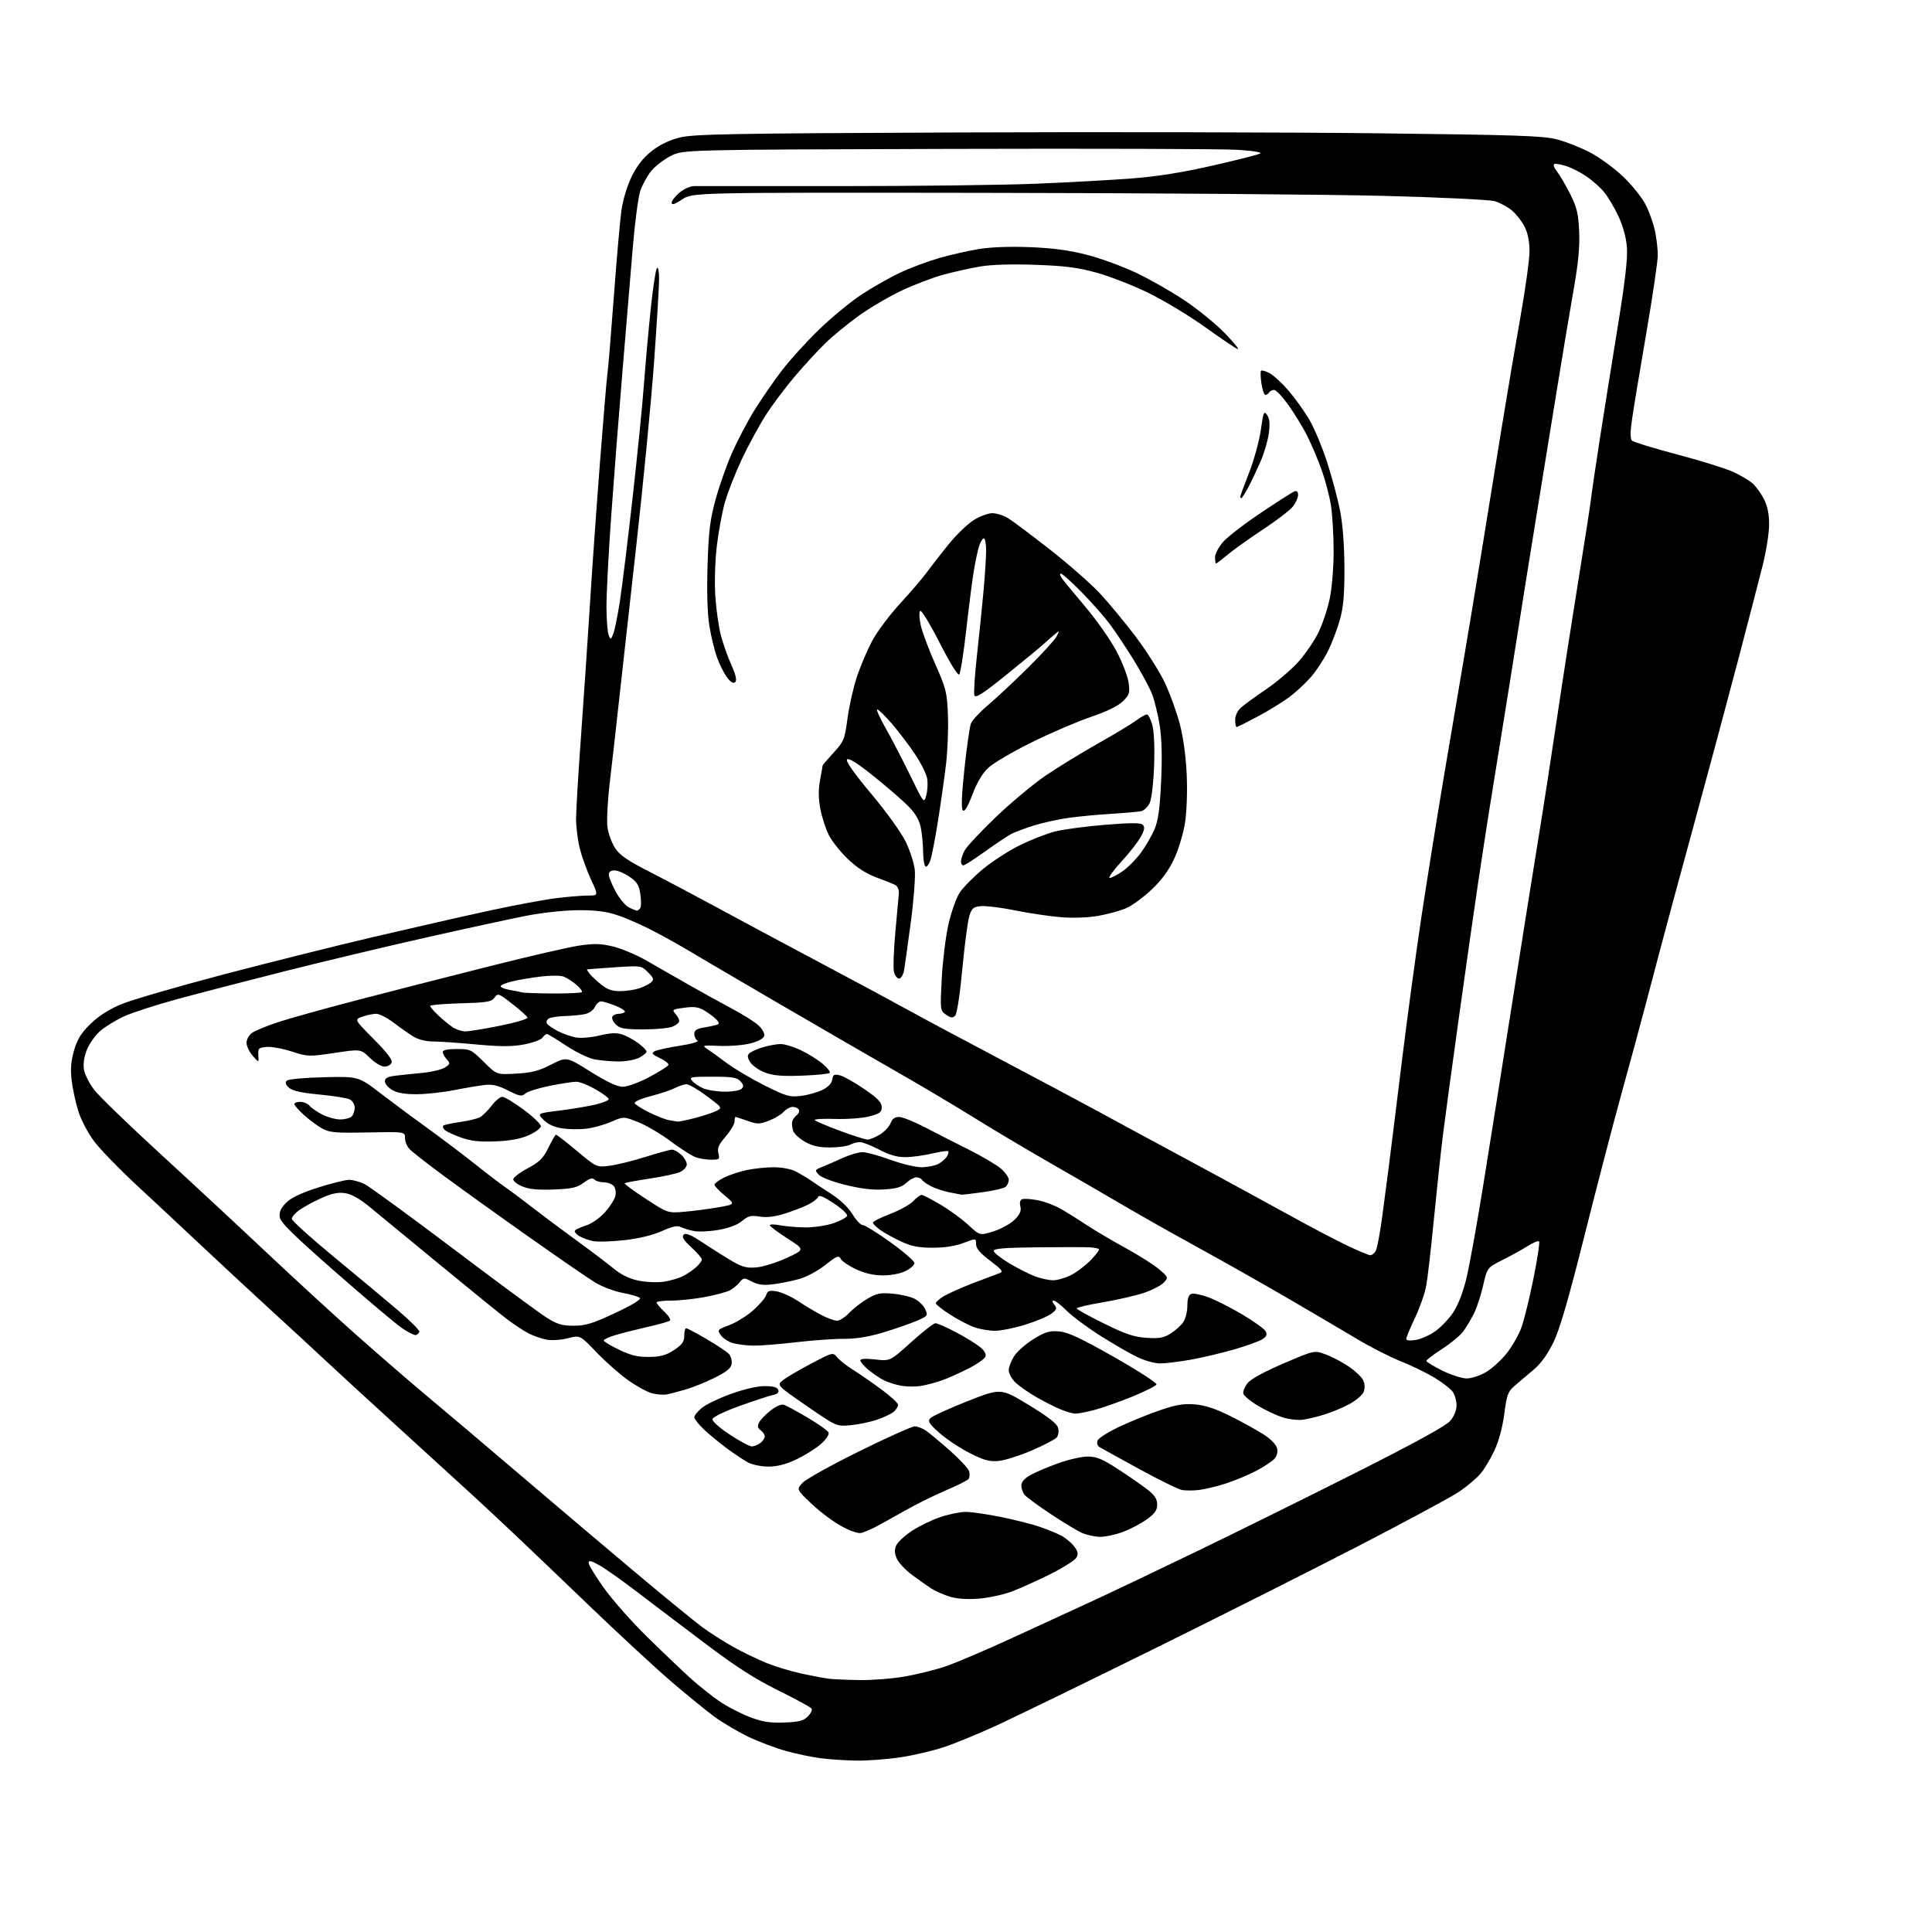 <?xml version="1.0" encoding="UTF-8" standalone="no"?>
<svg 
  version="1.1" 
  xmlns="http://www.w3.org/2000/svg" 
  xmlns:xlink="http://www.w3.org/1999/xlink" 
  xmlns:svg="http://www.w3.org/2000/svg"
  xmlns:rdf="http://www.w3.org/1999/02/22-rdf-syntax-ns#"
  xmlns:cc="http://creativecommons.org/ns#"
  xmlns:dc="http://purl.org/dc/elements/1.1/"
  viewBox="0 0 768 768"
  width="768"
  height="768"
>
<style>svg {background-color: white; }</style>"
<path stroke="none" fill="black" fill-rule="evenodd" d="M340.50,699.87C336.10,699.80 329.69,699.38 326.25,698.93C322.81,698.49 316.67,697.21 312.61,696.09C308.54,694.98 301.79,692.44 297.62,690.46C293.44,688.48 287.30,684.85 283.97,682.40C280.65,679.95 272.88,673.62 266.71,668.33C260.55,663.04 246.05,649.64 234.50,638.55C222.95,627.45 209.45,614.55 204.50,609.88C199.55,605.20 192.10,598.26 187.95,594.44C183.80,590.62 170.53,578.50 158.45,567.51C146.38,556.51 133.35,544.55 129.50,540.92C125.65,537.30 116.42,528.78 109.00,522.00C101.58,515.21 89.20,503.73 81.50,496.50C73.80,489.26 61.73,478.00 54.68,471.46C47.62,464.93 39.87,456.94 37.44,453.71C34.88,450.30 32.21,445.19 31.08,441.51C30.00,438.03 28.82,432.50 28.45,429.23C27.96,424.95 28.24,421.68 29.45,417.52C30.74,413.07 32.26,410.65 36.01,406.99C39.26,403.83 43.35,401.21 48.20,399.19C52.21,397.52 70.35,392.24 88.50,387.46C106.65,382.68 133.88,375.87 149.00,372.34C164.12,368.80 184.60,364.15 194.50,362.00C204.40,359.85 216.31,357.63 220.97,357.05C225.63,356.47 231.35,356.00 233.67,356.00C237.89,356.00 237.89,356.00 234.99,349.75C233.39,346.31 231.38,340.82 230.54,337.54C229.69,334.26 229.00,328.86 229.00,325.54C229.00,322.22 229.89,307.35 230.97,292.50C232.04,277.65 233.63,254.25 234.49,240.50C235.34,226.75 237.16,201.10 238.52,183.50C239.88,165.90 241.20,150.15 241.47,148.50C241.74,146.85 242.87,133.23 243.98,118.23C245.10,103.24 246.46,87.71 247.02,83.73C247.62,79.43 249.27,73.95 251.09,70.21C253.22,65.86 255.67,62.73 259.01,60.09C262.22,57.55 265.97,55.73 270.17,54.68C275.68,53.30 289.85,53.04 380.00,52.66C436.93,52.42 512.52,52.57 548.00,52.99C602.95,53.63 613.45,53.99 618.90,55.40C622.42,56.30 628.41,58.68 632.22,60.68C636.03,62.69 641.98,67.06 645.44,70.41C648.90,73.76 652.86,78.75 654.24,81.50C655.62,84.25 657.26,88.88 657.88,91.80C658.49,94.71 659.00,99.04 659.00,101.42C659.00,103.79 656.97,117.61 654.48,132.12C651.99,146.63 649.44,162.00 648.82,166.29C648.01,171.80 647.99,174.39 648.74,175.14C649.33,175.73 657.38,178.20 666.64,180.64C675.90,183.08 685.95,186.21 688.98,187.59C692.01,188.98 695.55,191.10 696.84,192.31C698.14,193.51 700.11,196.28 701.22,198.46C702.60,201.15 703.25,204.36 703.25,208.46C703.25,211.78 702.13,219.00 700.75,224.50C699.37,230.00 695.00,246.88 691.03,262.00C687.06,277.12 679.09,306.82 673.31,328.00C667.54,349.18 661.75,370.55 660.46,375.50C659.16,380.45 656.25,391.48 653.99,400.00C651.74,408.52 647.40,424.50 644.36,435.50C641.31,446.50 634.81,471.48 629.90,491.00C623.40,516.87 620.02,528.46 617.46,533.71C615.06,538.60 612.47,542.14 609.38,544.71C606.88,546.79 603.54,549.62 601.96,551.00C599.44,553.19 598.94,554.56 597.98,562.00C597.31,567.25 595.83,572.79 594.10,576.50C592.57,579.80 590.06,583.99 588.53,585.80C586.99,587.62 583.20,590.82 580.12,592.92C577.03,595.02 558.97,604.76 540.00,614.56C521.02,624.36 483.90,643.04 457.50,656.06C431.10,669.09 403.65,682.44 396.50,685.74C389.35,689.04 379.90,692.94 375.50,694.42C371.10,695.90 363.23,697.76 358.00,698.55C352.77,699.34 344.90,699.93 340.50,699.87zM311.74,684.73C317.57,684.51 319.40,684.05 321.11,682.33C322.28,681.16 322.96,679.75 322.62,679.20C322.28,678.65 316.39,675.43 309.52,672.05C300.31,667.51 292.77,662.69 280.77,653.66C271.82,646.92 259.55,637.63 253.50,633.00C247.45,628.37 240.59,623.51 238.25,622.21C234.95,620.36 234.00,620.15 234.00,621.29C234.00,622.09 236.72,626.57 240.05,631.24C243.37,635.92 251.13,644.69 257.30,650.73C263.46,656.78 271.28,664.24 274.68,667.30C278.08,670.37 283.34,674.53 286.38,676.55C289.41,678.57 294.73,681.29 298.20,682.61C303.14,684.48 306.06,684.94 311.74,684.73zM341.62,667.85C346.63,667.93 354.71,667.31 359.55,666.46C364.40,665.62 371.69,663.81 375.74,662.45C379.80,661.09 391.53,656.10 401.81,651.37C412.09,646.63 426.19,640.15 433.15,636.95C440.11,633.76 459.01,624.77 475.15,616.97C491.29,609.18 520.15,594.91 539.28,585.26C562.87,573.36 574.86,566.77 576.53,564.78C578.03,563.00 579.00,560.59 579.00,558.65C579.00,556.89 578.32,554.47 577.49,553.29C576.66,552.10 573.40,549.57 570.24,547.65C567.08,545.74 560.99,542.78 556.70,541.08C552.41,539.37 544.54,535.35 539.20,532.13C533.87,528.92 520.95,521.33 510.50,515.26C500.05,509.20 484.30,500.31 475.50,495.50C466.70,490.69 453.20,483.06 445.50,478.54C437.80,474.03 424.52,466.34 416.00,461.45C407.48,456.57 394.43,448.79 387.00,444.17C379.57,439.54 365.62,431.26 356.00,425.77C346.38,420.28 325.00,407.91 308.50,398.28C292.00,388.66 276.25,379.42 273.50,377.75C270.75,376.09 264.83,372.78 260.34,370.40C255.85,368.02 249.32,365.12 245.84,363.94C241.08,362.33 237.13,361.80 230.00,361.82C224.53,361.84 215.83,362.76 209.50,363.98C203.45,365.15 185.45,369.05 169.50,372.65C153.55,376.24 128.12,382.31 113.00,386.13C97.88,389.96 78.75,394.92 70.50,397.16C62.25,399.40 52.79,402.46 49.47,403.95C46.15,405.45 41.79,408.12 39.78,409.88C37.77,411.65 35.37,415.08 34.45,417.50C33.36,420.35 32.99,423.13 33.40,425.34C33.76,427.23 35.58,430.78 37.45,433.23C39.32,435.68 51.11,447.10 63.65,458.59C76.19,470.09 95.23,487.78 105.97,497.90C116.71,508.03 132.70,522.71 141.50,530.52C150.30,538.34 163.35,549.62 170.50,555.59C177.65,561.56 194.33,575.68 207.57,586.97C220.81,598.26 241.06,615.40 252.57,625.06C264.08,634.72 275.98,644.45 279.00,646.69C282.02,648.93 287.65,652.53 291.50,654.68C295.35,656.84 301.43,659.76 305.00,661.19C308.57,662.61 314.88,664.49 319.00,665.36C323.12,666.24 327.85,667.12 329.50,667.33C331.15,667.53 336.60,667.77 341.62,667.85zM388.68,635.52C384.00,635.83 380.01,635.51 377.22,634.60C374.87,633.83 371.72,632.41 370.22,631.46C368.73,630.51 365.31,628.10 362.63,626.11C359.94,624.13 357.18,621.18 356.48,619.56C355.56,617.41 355.50,615.99 356.28,614.29C356.86,613.02 359.65,610.44 362.47,608.56C365.30,606.69 370.38,604.22 373.77,603.08C377.16,601.93 381.70,601.00 383.86,601.00C386.02,601.00 392.25,601.89 397.70,602.99C403.15,604.08 410.10,605.83 413.15,606.88C416.19,607.92 420.06,609.50 421.75,610.37C423.44,611.24 425.75,613.14 426.89,614.59C428.48,616.61 428.72,617.65 427.94,619.12C427.38,620.16 422.77,623.10 417.71,625.65C412.64,628.19 405.65,631.35 402.18,632.66C398.65,633.98 392.68,635.25 388.68,635.52zM437.21,610.92C435.17,610.87 431.99,610.18 430.14,609.37C428.29,608.57 422.67,605.17 417.64,601.83C412.61,598.49 407.94,595.05 407.25,594.19C406.56,593.32 406.00,591.66 406.00,590.49C406.00,589.07 407.24,587.68 409.75,586.29C411.81,585.15 416.79,583.04 420.81,581.61C424.83,580.17 430.06,579.00 432.43,579.00C435.93,579.00 438.23,579.97 444.62,584.13C448.95,586.95 454.19,590.59 456.25,592.21C459.05,594.42 460.00,595.91 460.00,598.08C460.00,600.34 459.08,601.65 455.89,603.96C453.64,605.60 449.35,607.85 446.36,608.97C443.37,610.09 439.25,610.96 437.21,610.92zM342.50,609.34C341.25,609.71 338.27,608.73 334.56,606.72C331.29,604.95 325.91,600.93 322.61,597.78C316.59,592.06 316.59,592.06 319.05,589.43C320.40,587.98 330.53,582.35 341.58,576.90C352.62,571.46 362.53,567.00 363.60,567.00C364.68,567.00 366.67,567.75 368.03,568.67C369.39,569.59 373.71,573.18 377.63,576.65C381.55,580.12 384.98,583.82 385.26,584.87C385.53,585.92 385.46,587.25 385.11,587.83C384.75,588.40 380.67,590.47 376.03,592.43C371.39,594.39 363.75,598.19 359.05,600.88C354.35,603.57 349.15,606.44 347.50,607.26C345.85,608.08 343.60,609.01 342.50,609.34zM476.50,592.30C474.30,592.54 471.35,592.55 469.94,592.32C468.53,592.09 460.88,588.35 452.94,584.00C445.00,579.66 437.86,575.71 437.07,575.24C436.21,574.72 435.91,573.68 436.31,572.63C436.68,571.66 440.70,569.14 445.24,567.01C449.78,564.89 457.10,561.94 461.50,560.46C467.82,558.34 470.70,557.88 475.22,558.29C479.22,558.65 483.45,560.07 489.22,562.98C493.78,565.27 499.64,568.51 502.26,570.18C505.06,571.97 507.27,574.22 507.63,575.65C508.02,577.22 507.65,578.73 506.56,579.93C505.64,580.95 502.33,583.12 499.19,584.77C496.06,586.41 490.57,588.68 487.00,589.81C483.43,590.94 478.70,592.06 476.50,592.30zM305.50,582.99C302.75,582.99 299.15,582.28 297.50,581.42C295.85,580.56 292.02,578.03 289.00,575.79C285.98,573.55 281.81,570.12 279.75,568.16C277.69,566.20 276.00,564.05 276.00,563.39C276.00,562.72 277.32,561.07 278.94,559.71C280.55,558.35 285.75,555.83 290.49,554.12C295.67,552.24 301.04,551.00 303.95,551.00C307.31,551.00 308.96,551.45 309.36,552.49C309.75,553.52 309.09,554.15 307.21,554.55C305.72,554.86 299.77,556.82 294.00,558.89C287.98,561.06 283.38,563.29 283.22,564.11C283.06,564.95 285.91,567.51 290.08,570.27C294.00,572.87 297.95,574.99 298.86,574.97C299.76,574.95 301.29,574.34 302.25,573.61C303.21,572.88 304.00,571.70 304.00,571.00C304.00,570.30 303.27,569.19 302.37,568.53C301.10,567.60 300.98,566.91 301.83,565.33C302.42,564.22 304.52,562.08 306.50,560.57C308.76,558.84 310.73,558.06 311.80,558.47C312.73,558.83 316.95,561.13 321.16,563.60C325.37,566.07 329.06,568.71 329.36,569.48C329.67,570.30 328.37,572.22 326.27,574.07C324.27,575.82 319.91,578.55 316.57,580.13C312.40,582.10 308.94,583.00 305.50,582.99zM397.00,580.74C393.32,581.09 391.23,580.52 385.50,577.63C381.65,575.68 376.26,572.10 373.51,569.68C369.45,566.09 368.75,565.01 369.72,563.84C370.37,563.05 376.97,560.01 384.38,557.08C397.86,551.76 397.86,551.76 408.95,558.51C416.84,563.32 420.20,565.95 420.63,567.65C420.95,568.96 420.71,570.65 420.07,571.41C419.44,572.17 415.00,574.49 410.21,576.55C405.42,578.62 399.48,580.51 397.00,580.74zM338.00,566.55C332.50,567.04 332.50,567.04 320.61,558.84C308.72,550.63 308.72,550.63 311.34,548.57C312.78,547.43 317.82,544.48 322.54,542.00C331.11,537.50 331.11,537.50 332.85,539.61C333.81,540.77 336.60,542.97 339.05,544.49C341.50,546.02 346.54,549.50 350.25,552.23C353.96,554.96 357.00,557.75 357.00,558.44C357.00,559.13 356.21,560.37 355.25,561.21C354.29,562.04 351.25,563.48 348.50,564.40C345.75,565.31 341.02,566.29 338.00,566.55zM518.00,564.35C516.08,564.63 512.48,564.23 510.00,563.46C507.52,562.70 503.03,560.59 500.01,558.78C497.00,556.97 494.39,554.79 494.23,553.93C494.06,553.07 494.83,551.22 495.93,549.81C497.19,548.22 502.56,545.28 510.20,542.00C522.45,536.74 522.45,536.74 526.98,538.40C529.46,539.31 533.61,541.49 536.19,543.24C538.76,544.99 541.34,547.45 541.91,548.71C542.55,550.10 542.61,551.89 542.08,553.28C541.61,554.54 539.03,556.73 536.36,558.16C533.69,559.59 529.25,561.45 526.50,562.29C523.75,563.14 519.92,564.06 518.00,564.35zM427.36,561.94C426.34,561.91 423.68,561.13 421.46,560.19C419.23,559.26 414.96,557.09 411.96,555.37C408.96,553.64 405.26,551.08 403.75,549.67C402.23,548.24 401.00,546.02 401.00,544.70C401.00,543.38 402.03,540.77 403.28,538.90C404.54,537.03 408.03,534.01 411.03,532.18C415.61,529.40 417.24,528.93 421.08,529.27C424.61,529.58 429.63,531.93 442.88,539.46C452.34,544.84 459.92,549.73 459.72,550.33C459.52,550.93 455.12,553.14 449.93,555.24C444.74,557.35 437.96,559.73 434.86,560.53C431.75,561.34 428.38,561.97 427.36,561.94zM265.00,554.31C263.62,554.56 260.93,554.33 259.00,553.79C257.07,553.26 252.80,550.88 249.50,548.52C246.20,546.16 240.59,541.19 237.04,537.48C230.58,530.73 230.58,530.73 225.75,531.97C223.01,532.67 219.32,532.91 217.25,532.52C215.24,532.14 212.00,531.01 210.05,530.00C208.10,528.99 204.23,526.44 201.46,524.33C198.69,522.22 186.58,512.40 174.56,502.50C162.54,492.60 150.04,482.32 146.78,479.64C142.72,476.32 139.64,474.63 137.02,474.28C134.22,473.90 131.68,474.46 127.55,476.35C124.44,477.77 120.57,479.88 118.95,481.04C117.33,482.19 116.00,483.75 116.00,484.50C116.00,485.24 123.54,492.06 132.75,499.65C141.96,507.24 153.44,516.81 158.26,520.93C163.08,525.05 166.88,528.86 166.70,529.40C166.52,529.94 165.93,530.52 165.39,530.70C164.84,530.89 162.39,529.69 159.95,528.05C157.50,526.41 145.60,516.38 133.50,505.77C116.17,490.56 111.43,485.88 111.18,483.72C110.96,481.76 111.69,480.16 113.75,478.10C115.72,476.13 119.72,474.22 126.33,472.11C131.66,470.40 137.27,469.00 138.80,469.00C140.33,469.00 143.16,469.81 145.09,470.79C147.03,471.78 162.89,483.37 180.35,496.54C197.80,509.72 214.41,521.96 217.25,523.75C221.50,526.42 223.41,527.00 228.07,527.00C232.77,527.00 235.54,526.15 244.51,521.95C251.29,518.78 254.95,516.55 254.35,515.95C253.83,515.43 250.73,514.52 247.45,513.92C244.18,513.32 239.25,511.45 236.50,509.77C233.75,508.09 221.60,499.72 209.50,491.17C197.40,482.63 182.41,471.86 176.19,467.26C169.97,462.65 164.01,458.01 162.94,456.94C161.87,455.87 161.00,453.84 161.00,452.43C161.00,449.87 161.00,449.87 146.25,450.16C133.61,450.42 131.03,450.21 128.19,448.67C126.37,447.69 123.11,445.28 120.94,443.33C118.77,441.37 117.00,439.37 117.00,438.88C117.00,438.40 118.07,438.00 119.38,438.00C120.69,438.00 122.34,438.71 123.06,439.57C123.78,440.44 126.07,442.01 128.14,443.07C130.22,444.13 133.42,445.00 135.26,445.00C137.10,445.00 139.14,444.46 139.80,443.80C140.46,443.14 141.00,441.58 141.00,440.34C141.00,439.09 140.15,437.62 139.12,437.06C138.09,436.51 132.64,435.63 127.02,435.10C119.74,434.41 116.26,433.64 114.88,432.39C113.53,431.17 113.27,430.33 114.01,429.59C114.61,428.99 120.96,428.40 128.78,428.21C142.50,427.89 142.50,427.89 151.38,434.69C156.26,438.44 164.63,444.65 169.98,448.50C175.32,452.35 183.70,458.68 188.60,462.57C193.49,466.46 199.07,470.72 201.00,472.04C202.93,473.36 207.70,476.92 211.61,479.97C215.52,483.01 223.36,488.88 229.04,493.00C234.71,497.12 241.39,502.17 243.87,504.22C246.94,506.75 250.13,508.30 253.81,509.07C256.82,509.69 261.30,509.88 263.86,509.50C266.40,509.12 269.83,508.12 271.49,507.29C273.14,506.45 275.51,504.84 276.75,503.71C277.99,502.58 279.00,501.21 279.00,500.67C279.00,500.13 277.12,497.95 274.82,495.83C271.68,492.93 270.92,491.68 271.78,490.82C272.63,489.97 274.61,490.81 279.71,494.19C283.44,496.67 288.66,499.95 291.30,501.47C295.23,503.74 296.96,504.16 300.86,503.79C303.48,503.54 308.85,501.85 312.78,500.03C319.94,496.73 319.94,496.73 312.97,492.27C309.14,489.82 306.00,487.47 306.00,487.04C306.00,486.62 307.91,486.64 310.25,487.09C312.59,487.54 317.20,487.91 320.50,487.91C323.80,487.91 328.72,487.14 331.43,486.21C334.15,485.27 336.54,483.96 336.75,483.30C336.96,482.65 334.55,480.40 331.40,478.30C327.47,475.70 325.53,474.90 325.24,475.78C325.01,476.48 323.17,477.88 321.16,478.89C319.15,479.89 314.92,481.51 311.77,482.49C307.92,483.68 304.69,484.05 301.94,483.61C298.51,483.06 297.38,483.34 294.98,485.36C293.15,486.90 289.79,488.18 285.70,488.89C282.18,489.51 277.76,489.72 275.90,489.36C274.03,489.01 271.67,488.29 270.65,487.77C269.29,487.07 267.26,487.51 263.09,489.38C259.51,490.99 254.02,492.32 248.31,492.97C243.31,493.53 237.71,493.72 235.86,493.38C234.01,493.03 231.44,492.09 230.14,491.29C228.85,490.48 228.17,489.46 228.64,489.03C229.11,488.60 231.16,487.71 233.18,487.07C235.21,486.42 238.46,484.12 240.41,481.97C242.36,479.81 244.24,476.91 244.59,475.51C244.95,474.05 244.70,472.35 243.99,471.49C243.31,470.67 241.55,470.00 240.08,470.00C238.60,470.00 236.90,469.50 236.30,468.90C235.49,468.09 234.33,468.43 232.02,470.15C229.37,472.11 227.37,472.56 220.11,472.84C213.85,473.09 210.33,472.75 207.69,471.64C205.66,470.80 204.01,469.52 204.02,468.80C204.02,468.09 206.61,466.11 209.76,464.42C214.50,461.88 215.93,460.45 218.00,456.23C219.37,453.42 220.73,451.09 221.01,451.06C221.29,451.03 225.04,453.94 229.34,457.52C237.16,464.05 237.16,464.05 242.33,463.40C245.17,463.04 251.60,461.46 256.60,459.88C261.61,458.29 266.36,457.00 267.16,457.00C267.97,457.00 269.61,457.92 270.81,459.04C272.02,460.16 273.00,461.89 273.00,462.88C273.00,463.87 271.81,465.22 270.35,465.89C268.89,466.55 263.43,467.73 258.21,468.52C252.99,469.30 248.53,470.13 248.30,470.37C248.07,470.60 251.83,473.37 256.66,476.52C265.46,482.25 265.46,482.25 271.98,481.70C275.56,481.40 281.61,480.61 285.41,479.95C292.31,478.74 292.31,478.74 288.16,475.29C285.87,473.39 284.00,471.43 284.00,470.94C284.00,470.44 285.69,469.19 287.75,468.14C289.81,467.10 293.88,465.74 296.80,465.12C299.71,464.51 304.57,464.00 307.60,464.00C310.76,464.00 314.46,464.70 316.30,465.65C318.06,466.57 320.62,468.09 322.00,469.04C323.38,470.00 327.15,472.49 330.39,474.58C334.03,476.93 337.27,480.02 338.88,482.69C340.31,485.06 342.16,487.00 342.99,487.00C343.82,487.01 348.77,490.08 354.00,493.84C359.23,497.60 363.50,501.31 363.50,502.09C363.50,502.86 361.93,504.29 360.00,505.25C357.93,506.28 354.25,506.99 351.00,506.99C347.31,506.98 343.81,506.19 340.35,504.58C337.52,503.27 334.77,501.41 334.24,500.46C333.38,498.92 332.71,499.18 328.05,502.87C325.11,505.19 320.58,507.62 317.66,508.43C314.82,509.22 310.18,510.16 307.35,510.51C303.48,511.00 301.39,510.74 298.91,509.46C295.75,507.82 295.56,507.83 294.02,509.73C293.14,510.82 291.41,512.25 290.17,512.91C288.94,513.57 284.53,514.76 280.37,515.56C276.22,516.35 270.16,517.00 266.91,517.00C263.66,517.00 261.00,517.34 261.00,517.75C261.00,518.17 262.38,519.81 264.06,521.39C265.74,522.98 266.75,524.59 266.31,524.97C265.86,525.34 261.90,526.46 257.50,527.46C253.10,528.46 247.36,529.90 244.75,530.68C242.14,531.45 240.00,532.43 240.00,532.85C240.00,533.28 242.75,534.95 246.11,536.55C250.83,538.81 253.56,539.46 258.07,539.40C262.65,539.34 264.80,538.74 267.96,536.65C271.18,534.51 272.00,533.37 272.00,530.99C272.00,529.34 272.35,528.00 272.77,528.00C273.19,528.00 276.93,529.98 281.07,532.41C285.21,534.83 289.18,537.51 289.88,538.35C290.58,539.20 291.01,540.93 290.83,542.19C290.59,543.88 288.84,545.32 284.22,547.62C280.77,549.34 275.59,551.44 272.72,552.29C269.85,553.14 266.38,554.05 265.00,554.31zM366.50,550.86C364.30,551.27 360.62,551.27 358.33,550.87C356.03,550.46 352.82,549.44 351.20,548.60C349.57,547.76 346.84,545.89 345.12,544.45C343.40,543.00 342.00,541.35 342.00,540.78C342.00,540.10 344.06,539.97 347.92,540.41C353.85,541.08 353.85,541.08 362.17,533.56C366.75,529.42 371.11,526.02 371.85,526.01C372.60,526.01 376.20,527.58 379.85,529.50C383.51,531.43 387.81,534.06 389.42,535.34C391.34,536.88 392.12,538.23 391.71,539.30C391.37,540.19 388.28,542.34 384.85,544.08C381.42,545.81 376.78,547.88 374.55,548.67C372.32,549.47 368.70,550.46 366.50,550.86zM582.91,547.95C584.84,547.98 588.22,546.89 590.68,545.45C593.08,544.04 596.80,540.67 598.95,537.95C601.10,535.23 603.72,530.64 604.77,527.75C605.82,524.86 607.98,516.11 609.56,508.30C611.13,500.48 612.15,493.81 611.81,493.47C611.47,493.13 609.44,493.96 607.31,495.31C605.17,496.65 600.67,499.15 597.30,500.85C591.17,503.94 591.17,503.94 589.55,511.08C588.66,515.01 586.98,520.08 585.83,522.33C584.68,524.59 582.78,527.73 581.62,529.31C580.45,530.89 576.69,534.01 573.25,536.23C569.81,538.46 567.00,540.59 567.00,540.98C567.00,541.36 569.81,543.08 573.25,544.79C576.69,546.50 581.04,547.92 582.91,547.95zM461.12,541.99C459.13,541.98 455.21,540.92 452.42,539.61C449.62,538.31 443.03,534.53 437.76,531.21C432.49,527.89 426.34,523.34 424.09,521.09C421.84,518.84 419.49,517.00 418.88,517.00C418.14,517.00 418.21,517.55 419.10,518.61C420.24,520.00 420.10,520.50 418.12,522.10C416.85,523.13 412.23,525.10 407.85,526.49C403.48,527.87 397.95,529.00 395.57,529.00C393.20,529.00 389.48,528.38 387.32,527.61C385.16,526.85 380.83,524.59 377.70,522.58C374.56,520.58 372.00,518.54 372.00,518.05C372.00,517.56 373.46,516.28 375.25,515.21C377.04,514.14 382.32,511.79 387.00,510.00C391.68,508.20 396.34,506.44 397.37,506.08C398.93,505.52 398.32,504.73 393.62,501.18C389.57,498.12 388.00,496.27 388.00,494.56C388.00,492.19 388.00,492.19 382.99,494.10C379.72,495.34 375.46,496.00 370.74,495.99C365.14,495.98 362.29,495.42 358.16,493.50C355.22,492.13 351.51,490.08 349.91,488.94C348.31,487.80 347.00,486.48 347.00,486.02C347.00,485.55 350.09,484.00 353.86,482.55C357.63,481.11 361.76,478.82 363.03,477.47C364.31,476.11 365.81,475.00 366.37,475.00C366.93,475.00 370.33,476.76 373.94,478.91C377.55,481.06 382.52,484.70 385.00,487.00C389.50,491.19 389.50,491.19 394.94,489.48C397.93,488.55 401.69,486.47 403.29,484.86C405.47,482.69 406.05,481.35 405.61,479.58C405.23,478.08 405.50,477.02 406.34,476.70C407.06,476.42 409.83,476.60 412.49,477.10C415.15,477.59 419.39,479.20 421.91,480.66C424.44,482.13 428.98,484.97 432.00,486.99C435.02,489.00 441.93,493.09 447.35,496.06C452.77,499.03 458.84,502.88 460.85,504.62C464.44,507.73 464.47,507.81 462.65,509.83C461.63,510.96 458.11,512.79 454.84,513.90C451.57,515.00 444.19,516.70 438.45,517.67C432.70,518.64 428.00,519.74 428.00,520.10C428.00,520.46 432.84,523.14 438.75,526.07C447.35,530.32 450.74,531.46 455.70,531.80C460.77,532.15 462.53,531.84 465.35,530.10C467.24,528.92 469.51,526.86 470.40,525.52C471.28,524.17 472.00,521.24 472.00,519.00C472.00,516.26 472.50,514.74 473.55,514.34C474.40,514.02 477.45,514.62 480.34,515.68C483.22,516.75 489.32,519.84 493.89,522.56C498.46,525.27 502.61,528.27 503.12,529.21C503.81,530.51 503.48,531.29 501.77,532.39C500.52,533.19 495.45,535.02 490.50,536.45C485.55,537.88 477.73,539.72 473.12,540.53C468.51,541.34 463.11,542.00 461.12,541.99zM299.34,534.91C296.68,534.86 293.06,534.40 291.29,533.89C289.53,533.38 287.40,531.98 286.55,530.77C285.07,528.65 285.17,528.53 289.90,526.76C292.59,525.76 296.83,523.14 299.34,520.93C301.84,518.73 304.18,515.99 304.55,514.85C305.10,513.10 305.77,512.86 308.76,513.35C310.71,513.67 314.63,515.46 317.46,517.34C320.29,519.22 324.47,521.71 326.76,522.88C329.05,524.05 331.75,525.00 332.77,525.00C333.79,525.00 335.95,523.61 337.56,521.91C339.18,520.21 342.44,517.68 344.81,516.28C348.51,514.10 349.96,513.81 354.90,514.26C358.08,514.55 362.01,515.47 363.64,516.32C365.28,517.16 367.15,519.03 367.80,520.46C368.95,522.98 368.82,523.15 364.25,525.11C361.64,526.23 355.68,528.30 351.00,529.70C345.23,531.43 340.25,532.24 335.50,532.20C331.65,532.17 323.03,532.79 316.34,533.57C309.65,534.36 302.00,534.96 299.34,534.91zM562.73,532.66C564.79,532.32 568.28,530.79 570.48,529.24C572.69,527.70 575.90,524.35 577.62,521.80C579.56,518.91 581.54,513.85 582.88,508.34C584.06,503.48 587.03,487.12 589.47,472.00C591.92,456.88 597.10,424.25 600.99,399.50C604.88,374.75 609.61,345.05 611.50,333.50C613.39,321.95 616.73,300.35 618.93,285.50C621.12,270.65 624.93,246.12 627.38,231.00C629.83,215.88 632.13,201.03 632.49,198.00C632.85,194.97 634.48,183.95 636.11,173.50C637.74,163.05 640.90,143.25 643.13,129.50C646.01,111.78 647.06,102.69 646.72,98.30C646.41,94.34 645.17,89.84 643.28,85.80C641.65,82.34 639.07,78.02 637.54,76.22C636.02,74.41 632.91,71.67 630.63,70.11C628.36,68.56 624.81,66.74 622.74,66.06C620.67,65.39 618.50,65.00 617.92,65.19C617.30,65.40 617.74,66.67 618.94,68.20C620.09,69.66 622.45,73.70 624.19,77.18C626.83,82.45 627.42,84.91 627.74,92.00C628.02,98.10 627.40,104.59 625.56,115.00C624.15,122.97 621.00,141.88 618.55,157.00C616.10,172.12 612.30,195.53 610.11,209.00C607.92,222.47 604.93,241.15 603.47,250.50C602.01,259.85 599.29,276.95 597.41,288.50C595.53,300.05 593.11,315.12 592.01,322.00C590.92,328.88 588.92,341.93 587.56,351.00C586.20,360.07 582.83,383.70 580.07,403.50C577.31,423.30 574.37,444.90 573.55,451.50C572.73,458.10 571.14,472.95 570.01,484.50C568.89,496.05 567.52,507.98 566.97,511.00C566.43,514.02 564.41,519.81 562.49,523.85C560.57,527.90 559.00,531.67 559.00,532.23C559.00,532.86 560.45,533.03 562.73,532.66zM418.43,508.93C420.05,508.97 423.21,508.11 425.46,507.02C427.72,505.93 431.32,503.23 433.47,501.04C435.61,498.84 437.15,496.82 436.88,496.55C436.61,496.28 435.07,495.97 433.45,495.85C431.83,495.73 422.51,495.72 412.75,495.82C399.30,495.96 395.00,496.30 395.02,497.25C395.03,497.94 397.85,500.18 401.29,502.22C404.74,504.27 409.34,506.60 411.53,507.40C413.71,508.20 416.82,508.89 418.43,508.93zM544.71,498.97C545.38,498.99 546.37,498.18 546.91,497.17C547.44,496.17 548.57,490.21 549.41,483.92C550.24,477.64 551.40,468.90 551.97,464.50C552.54,460.10 554.84,441.65 557.06,423.50C559.29,405.35 562.88,378.80 565.03,364.50C567.19,350.20 571.23,325.00 574.00,308.50C576.78,292.00 580.36,270.85 581.96,261.50C583.56,252.15 586.69,233.25 588.92,219.50C591.15,205.75 594.76,183.47 596.94,170.00C599.13,156.53 602.51,136.55 604.46,125.61C606.41,114.67 608.00,103.07 608.00,99.82C608.00,95.94 607.33,92.61 606.04,90.09C604.97,87.98 602.70,85.09 601.01,83.66C599.32,82.24 596.26,80.59 594.22,79.99C592.13,79.38 572.79,78.45 550.00,77.86C527.73,77.29 456.82,76.74 392.43,76.66C275.36,76.50 275.36,76.50 271.18,79.26C268.19,81.24 267.00,81.62 267.00,80.60C267.00,79.82 268.38,78.01 270.08,76.59C271.77,75.17 274.36,73.99 275.83,73.98C277.30,73.96 303.25,73.96 333.50,73.98C363.75,73.99 399.07,73.56 412.00,73.03C424.93,72.49 442.02,71.55 450.00,70.93C459.95,70.17 469.97,68.57 481.96,65.84C491.56,63.66 500.08,61.50 500.89,61.04C501.78,60.54 498.27,59.95 491.93,59.55C486.19,59.18 434.25,59.02 376.50,59.19C271.50,59.50 271.50,59.50 266.63,61.99C263.94,63.36 260.47,66.03 258.90,67.93C257.34,69.83 255.38,73.39 254.54,75.83C253.71,78.27 252.34,88.64 251.50,98.88C250.65,109.12 248.83,131.00 247.45,147.50C246.07,164.00 244.05,189.88 242.97,205.00C241.89,220.12 241.04,236.55 241.08,241.50C241.11,246.45 241.51,251.40 241.96,252.50C242.73,254.39 242.84,254.36 243.80,251.92C244.36,250.49 245.54,244.64 246.43,238.92C247.31,233.19 249.57,214.78 251.45,198.00C253.34,181.22 255.37,160.97 255.96,153.00C256.55,145.03 257.76,131.53 258.65,123.00C259.54,114.47 260.66,107.07 261.13,106.55C261.63,106.00 262.00,107.87 262.00,110.96C262.00,113.91 261.08,128.97 259.96,144.41C258.84,159.86 255.67,192.52 252.92,217.00C250.17,241.48 247.04,269.60 245.96,279.50C244.89,289.40 243.29,303.53 242.41,310.91C241.53,318.33 241.11,326.36 241.48,328.91C241.84,331.43 243.21,335.13 244.51,337.13C246.33,339.94 249.45,342.08 258.19,346.54C264.41,349.72 276.93,356.35 286.00,361.27C295.07,366.20 313.52,376.08 327.00,383.23C340.48,390.38 355.77,398.60 361.00,401.50C366.23,404.40 382.65,413.18 397.50,421.01C412.35,428.84 429.23,437.83 435.00,440.98C440.77,444.14 448.88,448.53 453.00,450.74C457.12,452.96 468.82,459.26 479.00,464.76C489.18,470.26 504.25,478.48 512.50,483.03C520.75,487.58 531.10,493.02 535.50,495.12C539.90,497.22 544.05,498.96 544.71,498.97zM382.18,474.89C381.80,474.83 379.62,474.41 377.33,473.96C375.03,473.50 371.80,472.43 370.14,471.57C368.48,470.72 366.85,469.56 366.50,469.01C366.16,468.45 365.15,468.00 364.26,468.00C363.36,468.00 361.57,468.99 360.28,470.20C358.50,471.88 356.38,472.51 351.48,472.82C347.00,473.11 342.29,472.56 336.08,471.02C330.91,469.74 326.42,468.02 325.45,466.94C323.84,465.16 323.89,465.01 326.63,463.94C328.21,463.32 331.87,461.72 334.77,460.40C337.67,459.08 341.30,458.00 342.83,458.00C344.36,458.00 349.32,459.35 353.84,461.00C358.36,462.65 363.96,463.99 366.28,463.99C368.60,463.98 371.58,463.41 372.90,462.74C374.22,462.06 375.78,460.73 376.37,459.80C376.95,458.86 377.22,457.88 376.96,457.62C376.70,457.36 373.79,457.78 370.49,458.56C367.20,459.33 362.41,459.98 359.85,459.98C356.60,460.00 353.49,459.10 349.50,457.00C346.36,455.35 342.91,454.00 341.83,454.00C340.75,454.00 338.98,454.47 337.90,455.05C336.82,455.63 333.26,456.12 330.00,456.13C325.65,456.15 322.99,455.56 320.04,453.90C317.83,452.66 315.70,450.71 315.31,449.57C314.93,448.43 314.73,446.82 314.87,446.00C315.02,445.18 315.83,443.97 316.67,443.32C317.51,442.67 317.90,441.65 317.54,441.07C317.18,440.48 316.08,440.00 315.10,440.00C314.11,440.00 312.51,440.88 311.53,441.96C310.55,443.04 307.90,444.64 305.62,445.51C301.89,446.93 301.07,446.94 297.12,445.54C294.72,444.69 292.58,444.00 292.37,444.00C292.17,444.00 292.00,444.82 292.00,445.82C292.00,446.82 290.41,449.50 288.47,451.77C285.69,455.01 285.07,456.44 285.58,458.45C286.17,460.82 285.97,461.00 282.67,461.00C280.72,461.00 277.88,460.53 276.35,459.94C274.83,459.36 270.41,456.52 266.54,453.63C262.67,450.74 256.90,447.34 253.72,446.08C247.93,443.78 247.93,443.78 242.91,445.95C240.14,447.14 235.70,448.37 233.03,448.68C230.37,449.00 226.07,448.94 223.47,448.55C220.36,448.08 217.85,446.94 216.12,445.21C213.50,442.58 213.50,442.58 222.50,441.46C227.45,440.84 233.86,439.76 236.75,439.07C239.64,438.37 242.00,437.40 242.00,436.92C242.00,436.44 239.64,434.69 236.75,433.03C233.86,431.37 230.42,430.01 229.10,430.01C227.78,430.00 223.05,430.73 218.60,431.62C214.14,432.50 209.76,433.88 208.85,434.68C207.39,435.96 206.58,435.82 201.95,433.48C197.97,431.46 195.73,430.94 192.61,431.30C190.35,431.56 184.90,432.48 180.50,433.35C176.10,434.22 169.42,434.95 165.65,434.97C160.93,434.99 157.91,434.47 155.90,433.28C154.31,432.34 153.00,430.79 153.00,429.85C153.00,428.57 154.10,427.99 157.25,427.60C159.59,427.32 164.43,426.81 168.00,426.48C171.57,426.14 175.55,425.19 176.83,424.36C178.98,422.96 179.04,422.70 177.58,421.09C176.71,420.13 176.00,418.82 176.00,418.17C176.00,417.42 177.98,417.00 181.58,417.00C186.96,417.00 187.35,417.19 192.31,422.12C197.45,427.23 197.45,427.23 205.23,426.78C211.43,426.42 214.24,425.69 219.11,423.18C225.22,420.03 225.22,420.03 234.77,426.02C241.37,430.15 245.32,432.00 247.57,432.00C249.44,432.00 253.96,430.34 258.12,428.13C262.13,426.01 265.55,423.85 265.72,423.33C265.90,422.81 264.36,421.59 262.30,420.61C259.21,419.13 258.85,418.67 260.19,417.91C261.09,417.41 265.57,416.42 270.15,415.71C274.90,414.97 277.95,414.09 277.24,413.65C276.56,413.23 276.00,412.03 276.00,410.99C276.00,409.57 276.95,408.93 279.75,408.47C281.81,408.12 284.11,407.65 284.86,407.41C285.95,407.06 285.98,406.68 285.00,405.50C284.33,404.69 282.28,403.10 280.45,401.97C277.72,400.28 276.21,400.04 272.03,400.59C267.32,401.22 267.05,401.39 268.47,402.96C269.31,403.89 270.00,405.20 270.00,405.85C270.00,406.51 268.76,407.54 267.25,408.14C265.74,408.74 260.50,409.21 255.61,409.20C248.11,409.17 246.41,408.86 244.74,407.18C243.65,406.09 243.06,404.71 243.44,404.10C243.81,403.50 244.92,403.00 245.89,403.00C246.87,403.00 247.98,402.68 248.37,402.30C248.76,401.91 247.14,400.81 244.79,399.85C242.43,398.89 239.82,398.09 238.99,398.06C238.16,398.03 237.03,399.01 236.49,400.25C235.91,401.56 234.25,402.76 232.50,403.13C230.85,403.48 227.25,403.82 224.50,403.90C221.75,403.97 218.88,404.42 218.12,404.90C217.36,405.38 217.06,406.28 217.44,406.90C217.82,407.52 219.81,408.88 221.86,409.93C223.92,410.98 227.15,412.10 229.05,412.43C230.95,412.76 235.15,412.40 238.39,411.62C242.74,410.57 245.08,410.47 247.39,411.24C249.10,411.81 251.96,413.36 253.75,414.69C255.54,416.02 257.00,417.52 257.00,418.03C257.00,418.53 255.67,419.64 254.05,420.47C252.43,421.31 248.71,421.98 245.80,421.96C242.88,421.93 238.58,421.54 236.22,421.09C233.87,420.63 228.82,418.18 224.99,415.63C221.16,413.08 217.73,411.00 217.37,411.00C217.01,411.00 216.22,411.68 215.61,412.52C215.00,413.35 211.68,414.56 208.22,415.20C203.42,416.09 198.95,416.08 189.22,415.18C182.23,414.52 174.47,413.99 172.00,413.99C169.34,413.99 166.23,413.22 164.39,412.09C162.68,411.05 159.15,408.58 156.56,406.60C153.97,404.62 150.82,403.00 149.57,403.00C148.32,403.00 145.84,403.51 144.05,404.13C140.81,405.26 140.81,405.26 148.54,413.04C153.86,418.39 156.09,421.32 155.67,422.41C155.34,423.29 154.06,424.00 152.82,424.00C151.59,424.00 148.97,422.42 147.00,420.50C143.41,416.99 143.41,416.99 132.98,418.55C122.85,420.07 122.37,420.05 115.94,417.98C112.29,416.81 107.78,416.00 105.91,416.17C102.81,416.47 102.52,416.77 102.70,419.50C102.90,422.50 102.90,422.50 100.45,419.69C99.10,418.15 98.00,415.81 98.00,414.50C98.00,413.17 98.98,411.43 100.20,410.57C101.41,409.72 106.02,407.83 110.44,406.35C114.87,404.88 129.51,400.81 142.99,397.30C156.47,393.80 179.88,387.81 195.00,384.00C210.12,380.18 225.88,376.55 230.00,375.92C236.08,375.00 238.66,375.06 243.61,376.23C246.97,377.02 253.04,379.58 257.11,381.92C261.17,384.26 268.77,388.61 274.00,391.59C279.23,394.56 286.96,398.84 291.19,401.08C295.42,403.33 300.07,406.26 301.51,407.60C302.96,408.94 304.00,410.78 303.82,411.70C303.62,412.75 301.65,413.87 298.50,414.72C295.74,415.46 290.20,415.92 286.15,415.76C279.26,415.47 278.94,415.55 281.11,416.98C282.39,417.81 285.92,420.36 288.96,422.63C292.01,424.90 298.76,428.89 303.96,431.49C312.49,435.77 313.89,436.17 318.31,435.65C321.00,435.33 324.84,434.27 326.85,433.29C329.23,432.12 330.61,430.69 330.83,429.16C331.11,427.18 331.57,426.92 333.83,427.45C335.30,427.79 339.65,430.23 343.50,432.87C348.91,436.58 350.50,438.22 350.50,440.09C350.50,442.14 349.76,442.69 345.50,443.79C342.71,444.51 336.66,444.95 331.80,444.79C327.01,444.63 323.46,444.86 323.90,445.30C324.33,445.73 328.87,447.65 333.98,449.55C339.09,451.45 344.00,453.00 344.89,453.00C345.77,452.99 347.97,452.09 349.77,451.00C351.58,449.90 353.48,447.87 354.00,446.50C354.65,444.78 355.71,444.00 357.37,444.00C358.70,444.00 363.32,445.84 367.65,448.10C371.97,450.35 379.77,454.34 385.00,456.95C390.23,459.56 395.96,462.93 397.75,464.44C399.54,465.95 401.00,467.98 401.00,468.97C401.00,469.95 400.44,471.22 399.75,471.79C399.06,472.36 394.98,473.32 390.68,473.91C386.38,474.51 382.55,474.95 382.18,474.89zM197.00,453.71C190.52,453.97 187.23,453.60 183.18,452.16C180.25,451.11 177.36,449.76 176.75,449.15C176.13,448.53 175.89,447.77 176.21,447.46C176.53,447.14 179.49,446.50 182.79,446.03C186.09,445.56 189.67,444.71 190.74,444.14C191.81,443.56 193.91,441.50 195.40,439.55C196.88,437.60 198.81,436.00 199.68,436.00C200.55,436.00 204.35,438.29 208.13,441.09C211.91,443.90 215.00,446.85 215.00,447.65C215.00,448.45 212.86,450.07 210.25,451.24C206.94,452.72 202.92,453.47 197.00,453.71zM269.36,445.85C269.83,445.93 272.96,445.29 276.33,444.41C279.69,443.54 283.52,442.27 284.82,441.59C287.16,440.36 287.11,440.28 280.91,435.67C277.45,433.10 273.86,431.00 272.93,431.00C271.99,431.00 269.95,431.67 268.38,432.48C266.81,433.29 262.48,434.74 258.75,435.70C255.03,436.66 252.12,437.91 252.28,438.47C252.45,439.04 255.04,440.71 258.04,442.19C261.04,443.68 264.62,445.07 266.00,445.29C267.38,445.52 268.89,445.77 269.36,445.85zM288.05,433.96C291.10,433.98 294.13,433.47 294.79,432.81C295.70,431.90 295.60,431.21 294.33,429.81C292.97,428.31 291.10,428.00 283.22,428.00C274.53,428.00 273.87,428.14 275.13,429.65C275.88,430.56 277.85,431.89 279.50,432.61C281.15,433.33 285.00,433.94 288.05,433.96zM318.81,427.59C311.09,427.88 307.42,427.58 304.21,426.39C301.85,425.52 299.20,423.70 298.31,422.35C297.08,420.48 296.98,419.62 297.87,418.73C298.51,418.09 300.94,416.99 303.27,416.30C305.60,415.60 308.77,415.02 310.31,415.02C311.86,415.01 315.46,416.11 318.31,417.46C321.17,418.81 325.07,421.24 327.00,422.86C328.93,424.48 330.19,426.12 329.81,426.51C329.43,426.89 324.48,427.38 318.81,427.59zM184.95,410.00C186.33,410.00 192.53,408.99 198.73,407.75C204.93,406.51 209.85,405.05 209.67,404.50C209.49,403.95 206.78,401.51 203.66,399.08C198.20,394.83 197.92,394.73 196.57,396.58C195.34,398.25 193.62,398.54 183.08,398.83C176.44,399.02 171.00,399.49 171.00,399.89C171.00,400.28 172.46,401.98 174.25,403.65C176.04,405.33 178.61,407.44 179.97,408.35C181.33,409.26 183.57,410.00 184.95,410.00zM379.68,403.75C378.69,404.74 377.96,404.66 376.07,403.34C373.73,401.70 373.71,401.53 374.35,389.09C374.71,382.17 375.90,372.47 377.00,367.55C378.12,362.56 380.11,356.93 381.50,354.82C382.87,352.74 387.04,348.53 390.75,345.46C394.46,342.39 401.10,338.11 405.50,335.95C409.90,333.79 416.18,331.34 419.46,330.51C422.73,329.68 431.65,328.49 439.28,327.87C449.68,327.03 453.43,327.03 454.29,327.89C455.15,328.75 454.96,329.92 453.52,332.58C452.47,334.54 448.96,339.03 445.72,342.57C442.48,346.10 440.40,349.00 441.11,349.00C441.81,349.00 444.12,347.80 446.23,346.34C448.33,344.88 451.61,341.58 453.50,339.01C455.39,336.43 457.82,332.26 458.90,329.73C460.40,326.23 461.04,321.69 461.56,310.81C462.01,301.23 461.84,293.87 461.02,288.53C460.35,284.14 458.95,278.42 457.93,275.81C456.90,273.21 453.57,267.06 450.54,262.15C447.50,257.24 443.21,250.81 440.99,247.86C438.78,244.91 433.75,239.24 429.81,235.25C425.88,231.26 422.23,228.00 421.71,228.00C421.19,228.00 421.37,228.86 422.13,229.90C422.88,230.95 427.10,236.07 431.50,241.28C435.90,246.49 441.41,254.35 443.75,258.75C446.09,263.14 448.29,268.80 448.63,271.32C449.20,275.45 448.97,276.18 446.38,278.76C444.50,280.63 440.03,282.81 433.50,285.04C428.00,286.92 417.43,291.47 410.00,295.15C402.57,298.82 394.89,303.33 392.92,305.16C390.55,307.38 388.40,310.97 386.55,315.83C384.65,320.82 383.44,322.84 382.74,322.14C382.05,321.45 382.25,316.15 383.38,305.57C384.29,297.02 385.45,288.95 385.95,287.64C386.45,286.33 389.47,283.06 392.66,280.38C395.86,277.69 403.02,271.00 408.58,265.50C414.14,260.00 419.29,254.38 420.01,253.00C421.26,250.63 421.23,250.58 419.48,252.00C418.46,252.82 416.47,254.56 415.06,255.85C413.65,257.15 406.97,262.66 400.22,268.10C390.76,275.73 387.80,277.64 387.34,276.44C387.01,275.58 387.48,268.27 388.39,260.19C389.29,252.11 390.47,240.55 391.01,234.50C391.56,228.45 392.00,221.36 392.00,218.75C392.00,216.14 391.58,214.00 391.08,214.00C390.57,214.00 389.71,215.46 389.16,217.25C388.61,219.04 387.66,223.53 387.05,227.22C386.45,230.92 385.11,241.43 384.08,250.57C383.05,259.71 381.80,267.60 381.30,268.10C380.76,268.64 377.64,263.60 373.51,255.49C369.69,247.99 366.25,242.35 365.78,242.82C365.30,243.30 365.41,245.86 366.02,248.59C366.62,251.28 369.21,258.22 371.78,264.00C376.12,273.78 376.46,275.18 376.82,284.44C377.03,289.91 376.68,298.68 376.04,303.94C375.41,309.20 374.01,319.12 372.92,326.00C371.84,332.88 370.48,339.97 369.90,341.76C369.32,343.55 368.43,344.76 367.92,344.45C367.41,344.14 366.98,341.55 366.96,338.69C366.93,335.84 366.54,331.55 366.07,329.16C365.50,326.21 364.01,323.54 361.37,320.79C359.24,318.56 353.05,313.17 347.62,308.81C341.02,303.51 337.40,301.20 336.73,301.87C336.06,302.54 339.29,307.12 346.42,315.67C352.55,323.00 358.39,331.13 360.10,334.72C361.75,338.16 363.34,343.12 363.64,345.74C363.94,348.36 363.24,357.70 362.07,366.50C360.90,375.30 359.69,383.96 359.36,385.75C359.04,387.55 358.17,389.00 357.41,389.00C356.65,389.00 355.74,387.81 355.37,386.34C355.01,384.88 355.25,377.80 355.91,370.59C356.57,363.39 357.20,356.43 357.31,355.11C357.41,353.80 356.82,352.34 356.00,351.87C355.18,351.40 351.81,350.04 348.53,348.85C344.50,347.39 340.79,345.02 337.17,341.60C334.21,338.80 330.74,334.45 329.47,331.94C328.20,329.43 326.67,324.67 326.07,321.38C325.32,317.22 325.29,313.74 325.99,310.05C326.55,307.12 327.00,304.54 327.00,304.32C327.00,304.10 328.96,301.80 331.35,299.21C335.46,294.74 335.75,294.03 336.91,285.50C337.58,280.55 339.26,273.12 340.64,269.00C342.02,264.88 344.70,258.55 346.60,254.94C348.49,251.34 353.53,244.59 357.79,239.94C362.04,235.30 366.83,229.70 368.43,227.50C370.03,225.30 373.85,220.38 376.92,216.57C379.99,212.77 384.50,208.38 386.95,206.82C389.39,205.27 392.77,204.00 394.45,204.00C396.13,204.01 398.94,204.89 400.70,205.96C402.47,207.04 409.89,212.60 417.21,218.33C424.53,224.06 433.44,231.85 437.01,235.65C440.58,239.45 447.06,247.27 451.42,253.03C455.77,258.79 461.03,267.10 463.09,271.50C465.16,275.90 467.83,283.32 469.04,288.00C470.39,293.21 471.43,300.95 471.74,308.00C472.03,314.54 471.74,322.73 471.08,327.00C470.44,331.12 468.52,337.53 466.82,341.23C464.68,345.88 461.92,349.68 457.89,353.52C454.68,356.58 450.13,359.94 447.78,360.97C445.43,362.01 440.39,363.40 436.59,364.06C432.37,364.79 426.53,365.00 421.59,364.59C417.14,364.22 409.04,363.02 403.59,361.91C398.14,360.80 392.07,360.03 390.09,360.20C386.97,360.46 386.35,360.96 385.35,364.02C384.72,365.95 383.46,375.40 382.56,385.02C381.57,395.49 380.42,403.00 379.68,403.75zM219.58,394.92C225.68,394.96 230.94,394.72 231.28,394.39C231.61,394.05 230.62,392.71 229.06,391.40C227.51,390.09 225.24,388.65 224.02,388.20C222.80,387.75 218.81,387.74 215.15,388.17C211.49,388.60 206.36,389.46 203.75,390.08C201.14,390.69 199.00,391.58 199.00,392.05C199.00,392.52 200.69,393.19 202.75,393.54C204.81,393.88 206.95,394.32 207.50,394.50C208.05,394.69 213.49,394.88 219.58,394.92zM246.43,394.00C248.78,394.00 252.23,393.49 254.10,392.87C255.97,392.25 258.12,391.16 258.88,390.45C260.04,389.37 259.84,388.75 257.58,386.49C254.91,383.82 254.89,383.82 244.20,384.53C238.32,384.92 233.42,385.30 233.33,385.37C233.24,385.44 233.69,386.18 234.33,387.01C234.97,387.84 237.00,389.75 238.83,391.26C241.31,393.30 243.24,394.00 246.43,394.00zM253.19,361.99C253.57,361.99 254.18,361.52 254.54,360.93C254.91,360.34 254.91,357.86 254.54,355.42C254.00,351.79 253.21,350.54 250.21,348.49C248.19,347.12 245.52,346.00 244.27,346.00C242.77,346.00 242.01,346.59 242.02,347.75C242.04,348.71 243.27,351.74 244.77,354.48C246.27,357.21 248.62,360.02 250.00,360.71C251.38,361.40 252.81,361.98 253.19,361.99zM382.94,344.00C382.42,344.00 382.00,343.30 382.00,342.45C382.00,341.60 382.65,339.65 383.44,338.12C384.23,336.59 389.79,330.63 395.79,324.88C401.79,319.13 410.71,311.69 415.60,308.35C420.50,305.02 429.90,299.25 436.50,295.53C443.10,291.82 449.93,287.70 451.68,286.39C453.43,285.07 455.33,284.00 455.89,284.00C456.46,284.00 457.44,285.91 458.07,288.25C458.77,290.86 459.04,297.14 458.77,304.50C458.50,311.49 457.76,317.66 456.99,319.27C456.26,320.80 454.72,322.24 453.58,322.47C452.44,322.70 447.23,323.16 442.00,323.48C436.77,323.80 429.12,324.52 425.00,325.08C420.88,325.65 414.60,327.02 411.05,328.13C407.50,329.24 403.45,330.75 402.05,331.48C400.64,332.20 395.98,335.32 391.69,338.40C387.39,341.48 383.46,344.00 382.94,344.00zM368.23,316.06C368.74,314.18 368.87,311.14 368.53,309.33C368.19,307.51 366.00,303.17 363.65,299.68C361.31,296.18 357.19,290.78 354.51,287.66C351.82,284.55 349.21,282.00 348.72,282.00C348.22,282.00 349.68,285.26 351.95,289.25C354.23,293.24 358.61,301.68 361.70,308.00C367.30,319.50 367.30,319.50 368.23,316.06zM491.58,289.00C491.26,289.00 491.00,287.73 491.00,286.17C491.00,284.51 491.92,282.52 493.25,281.33C494.49,280.22 499.02,276.91 503.33,273.98C507.64,271.04 513.40,266.13 516.14,263.07C518.87,260.01 522.44,254.80 524.06,251.50C525.69,248.20 527.72,242.12 528.58,238.00C529.48,233.68 530.14,225.63 530.14,219.00C530.13,212.68 529.64,204.47 529.05,200.76C528.45,197.06 526.79,190.76 525.36,186.76C523.92,182.77 521.40,176.80 519.76,173.50C518.11,170.20 514.77,164.69 512.33,161.25C509.89,157.81 507.27,155.00 506.51,155.00C505.74,155.00 504.84,155.45 504.50,156.00C504.16,156.55 503.49,157.00 503.00,157.00C502.52,157.00 501.82,154.95 501.44,152.45C501.07,149.95 501.00,147.67 501.29,147.38C501.58,147.09 503.09,147.52 504.66,148.33C506.22,149.15 509.63,152.29 512.23,155.31C514.83,158.34 518.55,163.53 520.50,166.86C522.45,170.19 525.61,177.75 527.53,183.66C529.44,189.57 531.77,198.25 532.69,202.95C533.74,208.32 534.39,216.71 534.43,225.50C534.48,235.92 534.04,241.16 532.73,246.00C531.76,249.57 529.63,255.24 528.00,258.59C526.37,261.94 523.21,266.75 520.99,269.28C518.76,271.80 514.82,275.43 512.22,277.33C509.62,279.23 504.05,282.64 499.83,284.89C495.61,287.15 491.90,289.00 491.58,289.00zM292.28,271.12C291.58,271.82 290.60,271.31 289.17,269.49C288.02,268.03 286.21,264.51 285.15,261.67C284.09,258.83 282.67,253.06 281.99,248.86C281.20,243.93 280.94,235.40 281.26,224.86C281.67,211.35 282.22,206.80 284.40,198.74C285.86,193.36 288.82,184.95 290.98,180.03C293.15,175.12 297.16,167.49 299.89,163.08C302.63,158.67 307.54,151.56 310.80,147.28C314.07,143.00 320.83,135.57 325.83,130.76C330.83,125.95 338.41,119.74 342.67,116.95C346.94,114.17 353.68,110.34 357.66,108.45C361.64,106.57 368.64,103.94 373.20,102.62C377.77,101.30 384.98,99.66 389.23,98.98C394.06,98.20 401.74,97.93 409.73,98.26C418.80,98.64 425.33,99.53 432.28,101.35C437.65,102.75 446.41,105.96 451.73,108.48C457.06,111.01 465.71,115.94 470.96,119.46C476.21,122.97 483.43,128.87 487.00,132.56C490.57,136.26 492.82,139.05 492.00,138.76C491.18,138.48 485.34,134.55 479.04,130.03C472.73,125.51 462.60,119.40 456.54,116.44C450.47,113.47 441.23,109.87 436.00,108.42C428.43,106.33 423.46,105.69 411.57,105.27C402.06,104.93 394.08,105.18 389.57,105.95C385.68,106.61 379.12,108.07 375.00,109.19C370.88,110.32 363.45,113.14 358.50,115.47C353.55,117.80 345.90,122.28 341.50,125.44C337.10,128.60 331.11,133.50 328.18,136.34C325.25,139.18 319.79,145.10 316.05,149.50C312.31,153.90 307.11,160.82 304.50,164.87C301.89,168.92 297.57,176.85 294.91,182.49C292.26,188.12 289.19,195.96 288.09,199.91C287.00,203.85 285.57,211.68 284.92,217.29C284.25,223.07 284.00,231.61 284.35,237.00C284.70,242.22 285.68,249.19 286.54,252.48C287.39,255.77 289.27,261.08 290.70,264.27C292.49,268.25 292.99,270.41 292.28,271.12zM483.41,224.00C483.18,224.00 483.00,222.89 483.00,221.53C483.00,220.18 484.44,217.42 486.21,215.41C487.97,213.40 494.74,208.19 501.25,203.83C507.76,199.47 513.74,195.65 514.54,195.35C515.52,194.97 516.00,195.44 516.00,196.76C516.00,197.84 515.07,199.92 513.93,201.37C512.78,202.82 507.47,206.90 502.11,210.43C496.75,213.96 490.44,218.46 488.09,220.43C485.74,222.39 483.63,224.00 483.41,224.00zM493.48,198.00C493.22,198.00 493.00,197.77 493.00,197.48C493.00,197.19 494.59,192.89 496.53,187.91C498.48,182.94 500.57,175.30 501.19,170.94C502.21,163.75 502.44,163.19 503.69,164.97C504.69,166.40 504.88,168.41 504.38,172.22C504.00,175.13 502.51,180.20 501.07,183.50C499.62,186.80 497.43,191.41 496.20,193.75C494.97,196.09 493.74,198.00 493.48,198.00z" />

</svg>